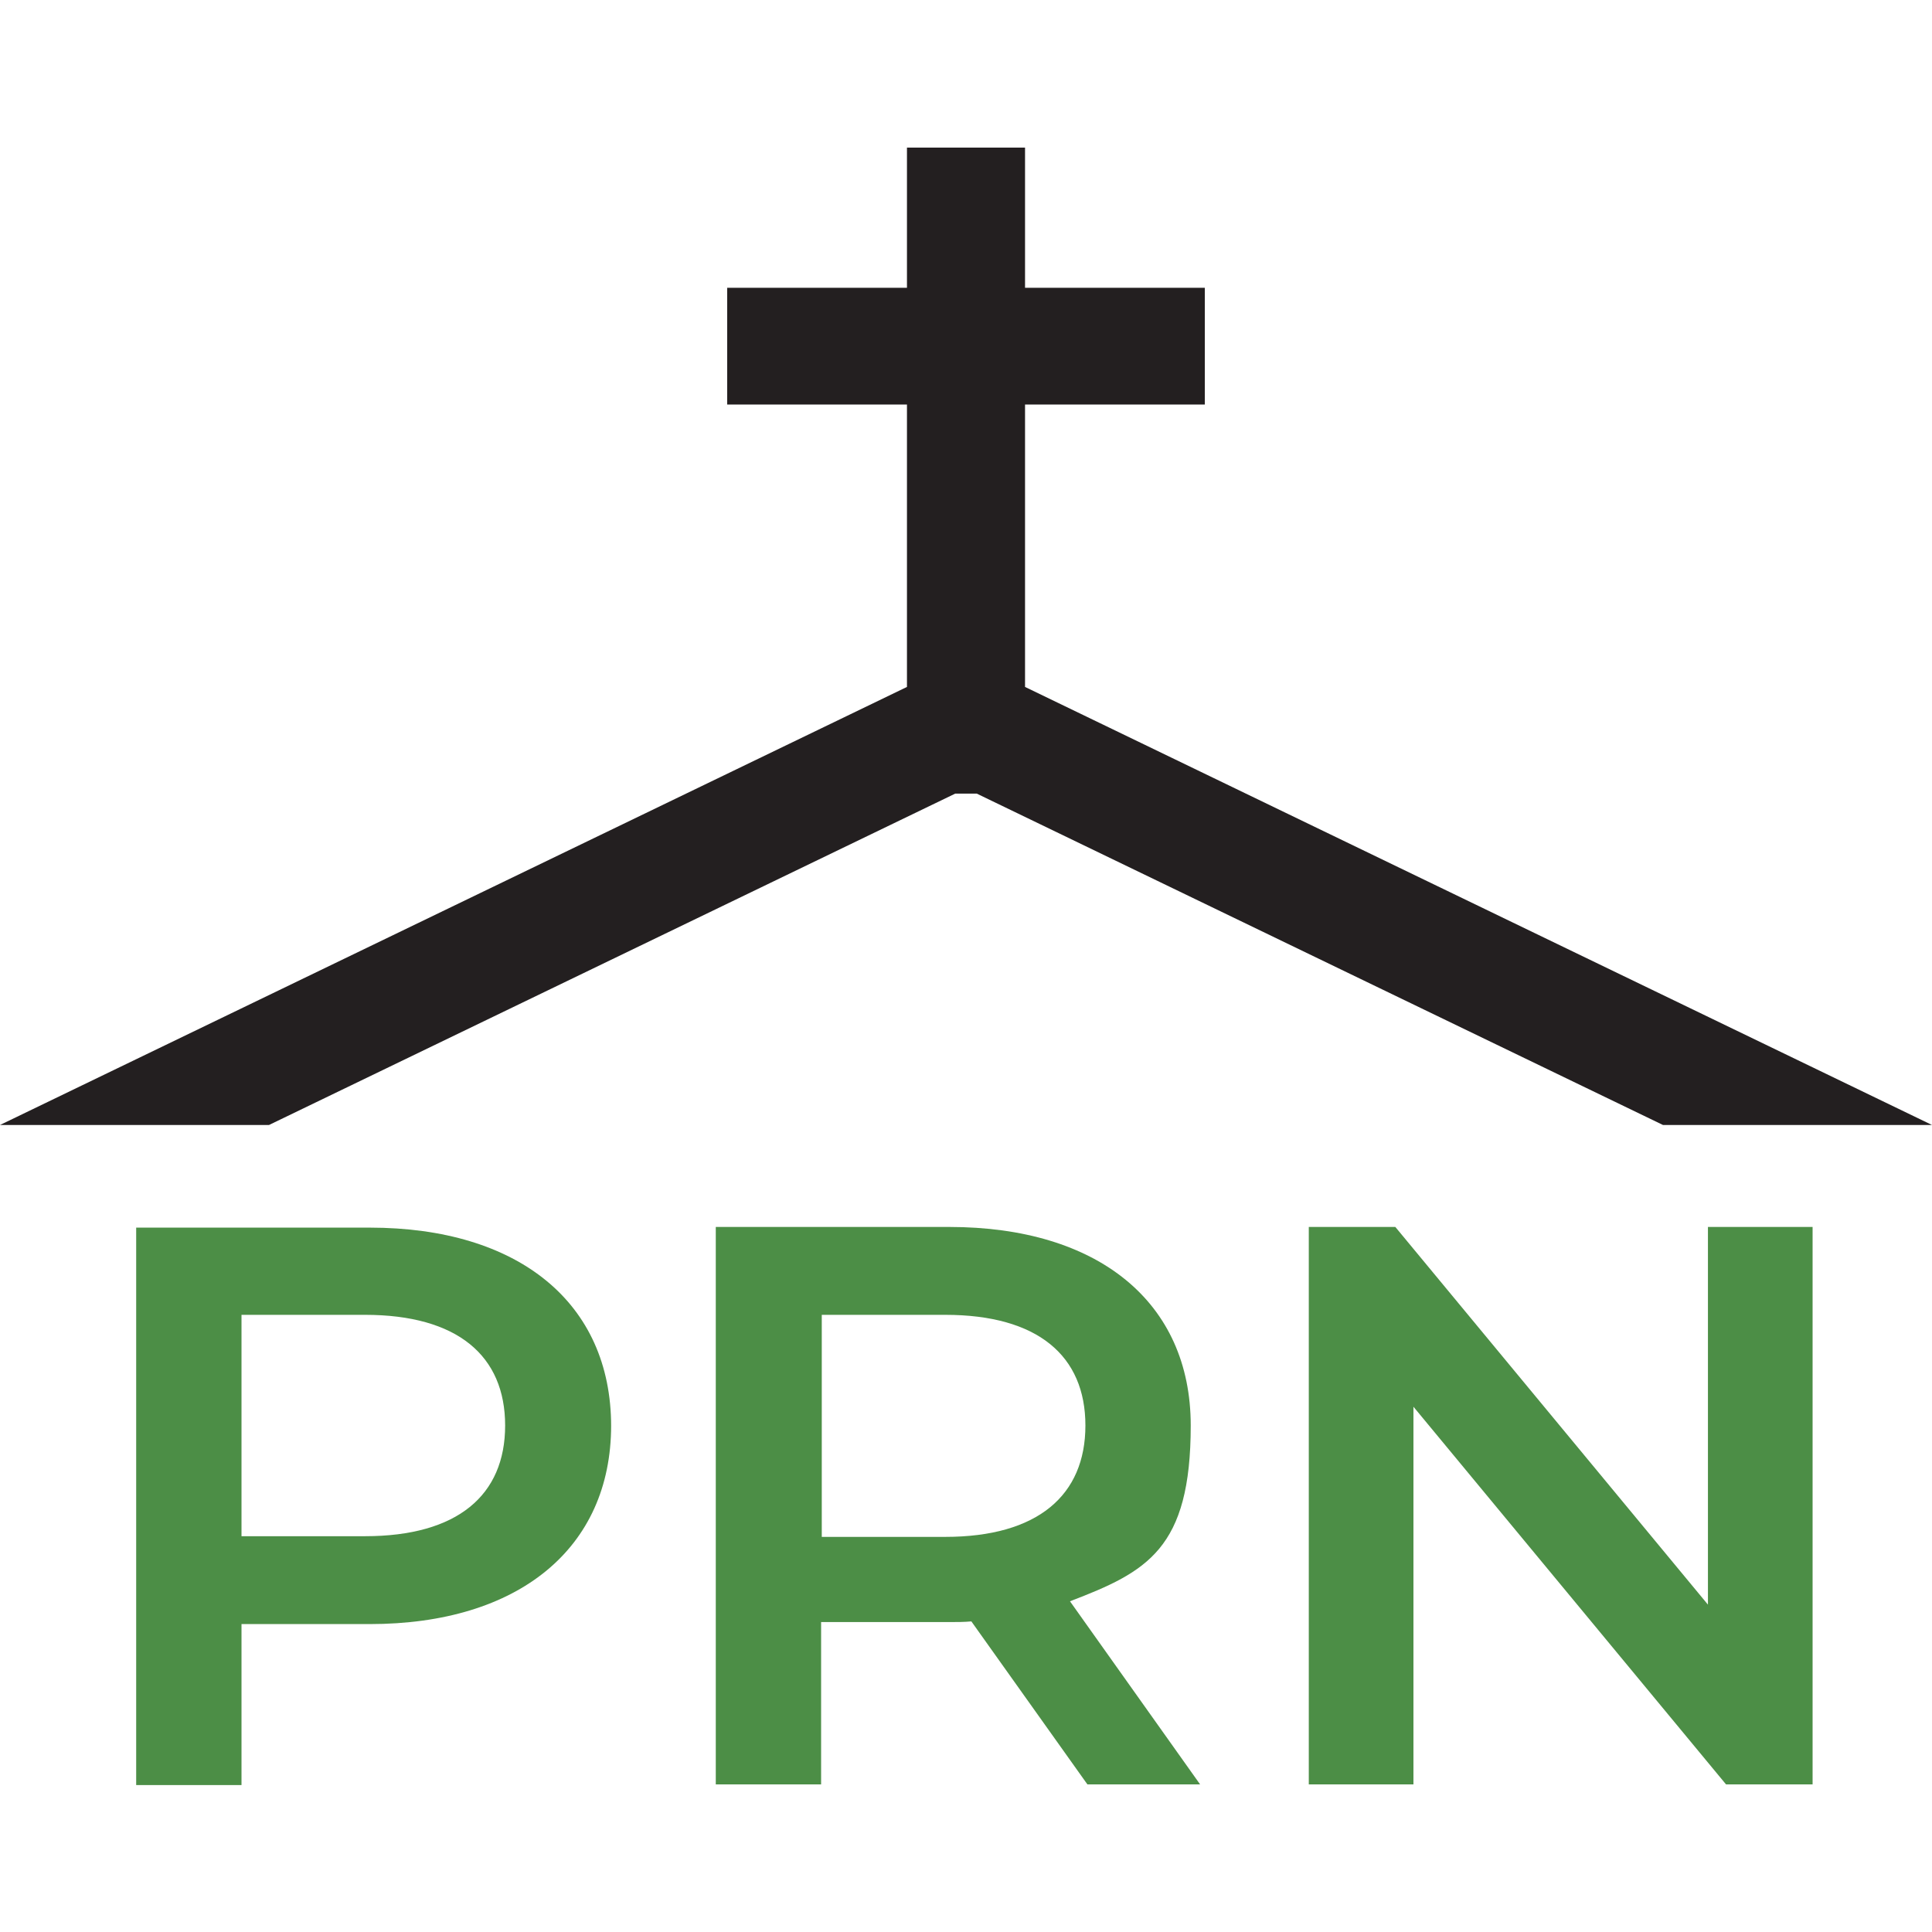 <?xml version="1.0" encoding="UTF-8"?> <svg xmlns="http://www.w3.org/2000/svg" id="Layer_1" version="1.1" viewBox="0 0 288 288"><!-- Generator: Adobe Illustrator 29.5.1, SVG Export Plug-In . SVG Version: 2.1.0 Build 141) --><defs><style> .st0 { fill: #231f20; } .st1 { fill: #4c8e46; } </style></defs><polygon class="st0" points="179.6 60.3 179.6 42.9 152.8 42.9 152.8 22 135.2 22 135.2 42.9 108.4 42.9 108.4 60.3 135.2 60.3 135.2 102.4 0 167.7 40.1 167.7 142.4 118.3 145.6 118.3 247.9 167.7 288 167.7 152.8 102.4 152.8 60.3 179.6 60.3"></polygon><g><path class="st1" d="M91.1,212.5c0,18.3-13.8,29.6-36,29.6h-19.1v24h-15.7v-83.1h34.8c22.2,0,36,11.2,36,29.6ZM75.3,212.5c0-10.4-7.1-16.5-20.9-16.5h-18.4v33h18.4c13.8,0,20.9-6.1,20.9-16.5Z"></path><path class="st1" d="M162.1,266l-17.3-24.3c-1.1.1-2.2.1-3.3.1h-19.1v24.2h-15.7v-83.1h34.8c22.2,0,36,11.2,36,29.6s-6.5,21.8-18,26.2l19.4,27.3h-16.9ZM140.9,196h-18.4v33.1h18.4c13.8,0,20.9-6.2,20.9-16.6s-7.1-16.5-20.9-16.5Z"></path><path class="st1" d="M270.2,182.9v83.1h-12.9l-46.6-56.3v56.3h-15.6v-83.1h12.9l46.6,56.3v-56.3h15.6Z"></path></g></svg> 